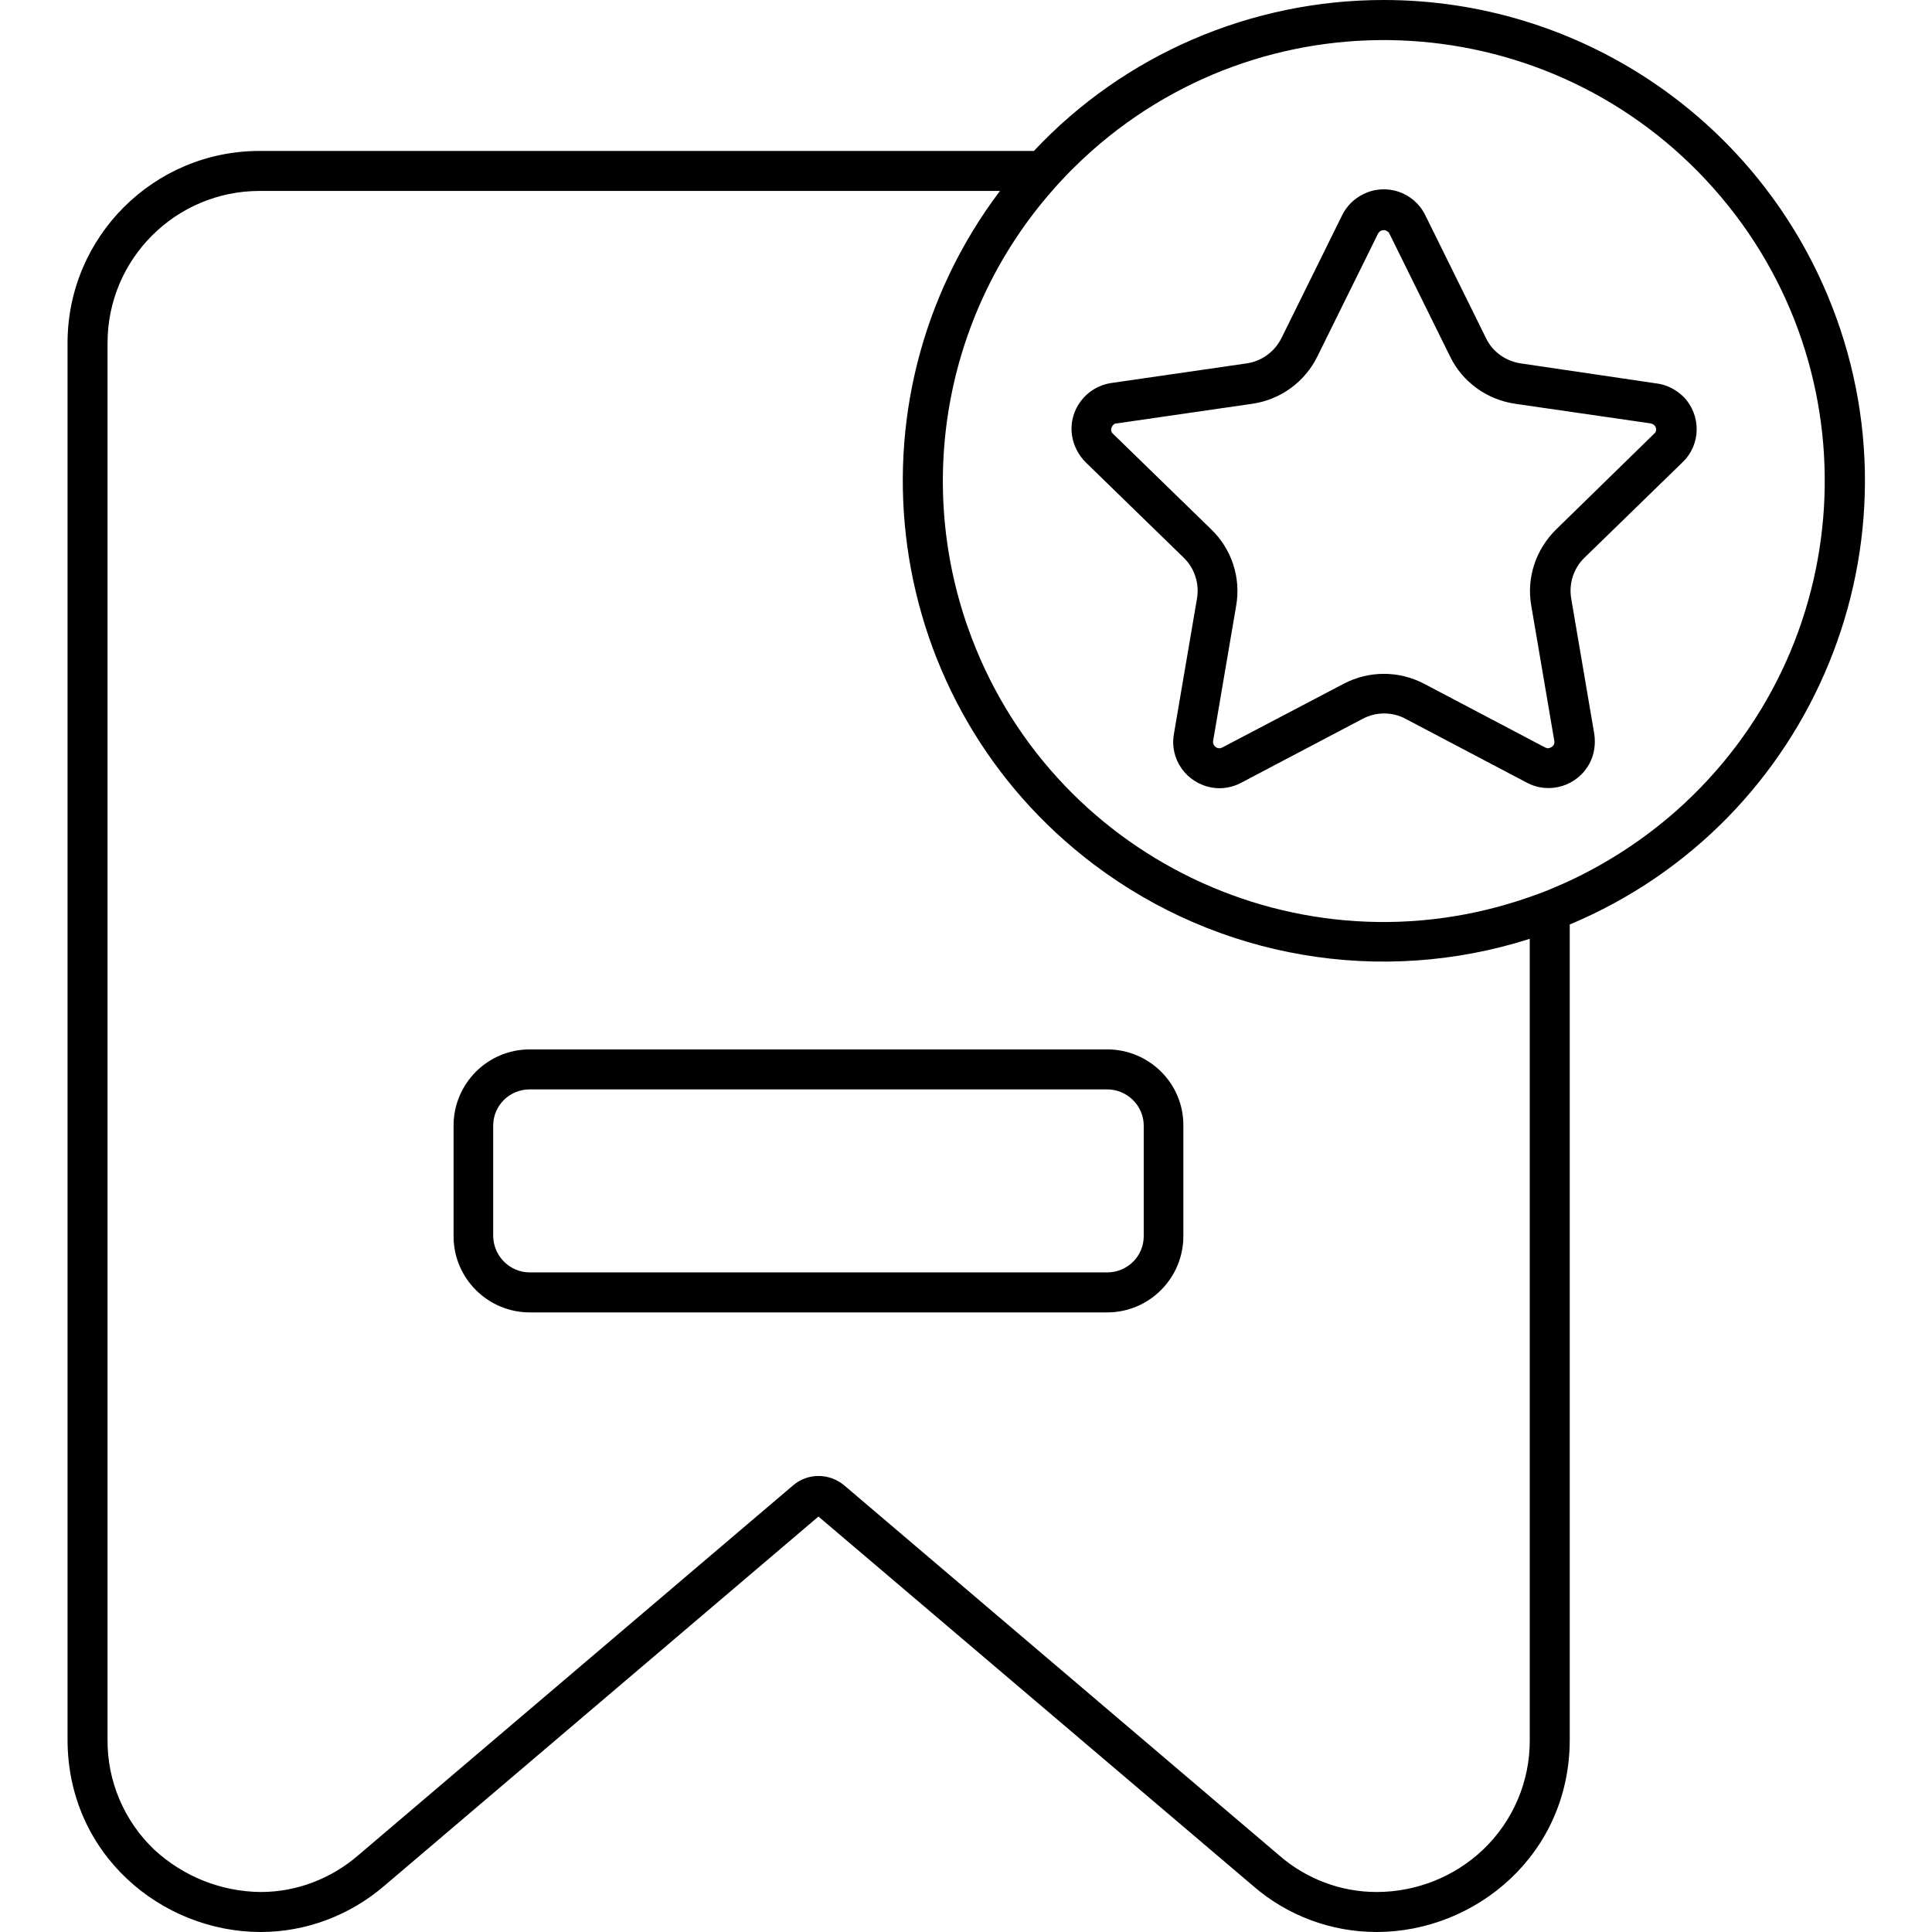 <svg xmlns="http://www.w3.org/2000/svg" viewBox="0 0 512 512" id="Layer_1"><g id="Layer_2_00000054257405849981811990000018191652870891821987_"><g id="Layer_2_copy_15"><g id="_141"><path d="m293.4 278.1h-153c-11.2 0-20.2 9.1-20.2 20.2v29.3c0 11.2 9.1 20.2 20.2 20.2h153c11.2 0 20.2-9.1 20.2-20.2v-29.3c.1-11.1-9-20.2-20.2-20.2zm9.7 49.5c0 5.3-4.3 9.6-9.7 9.6h-153c-5.3 0-9.6-4.3-9.7-9.6v-29.3c0-5.3 4.3-9.6 9.7-9.6h153c5.3 0 9.7 4.3 9.7 9.6z"></path><path d="m366.7 0c-35.1 0-68.7 14.4-92.7 40h-205.2c-28.1 0-50.9 22.8-50.9 50.9v370.1c0 30.4 24.9 51 51.2 51 12 0 23.6-4.4 32.7-12.2l115.1-97.9 115.2 97.9c9.1 7.9 20.7 12.2 32.7 12.2 26.3 0 51.2-20.6 51.2-51v-216c64.9-27.2 95.5-101.9 68.3-166.8-19.9-47.4-66.2-78.2-117.6-78.2zm38.7 461c.1 11-4.4 21.6-12.4 29.2-7.6 7.2-17.7 11.2-28.2 11.2-9.5 0-18.7-3.5-25.8-9.7l-115.2-98c-4-3.4-9.8-3.4-13.7 0l-115.2 98c-7.2 6.2-16.3 9.7-25.8 9.7-10.5-.1-20.5-4.1-28.2-11.2-8-7.6-12.5-18.2-12.4-29.2v-370.1c0-22.3 18.1-40.3 40.3-40.3h196.2c-42.4 56.2-31.3 136.1 24.9 178.5 33 24.9 76 32.3 115.5 19.7zm10.6-227.6c-3.5 1.6-7 3.1-10.6 4.3-60.9 21.4-127.5-10.6-148.9-71.4-14-39.8-5.5-84 22.3-115.7 3.3-3.8 6.8-7.3 10.5-10.6 48.3-42.8 122.1-38.3 164.9 10s38.3 122.1-10 164.9c-8.5 7.5-18 13.7-28.2 18.5z"></path><path d="m438.9 101.6-35.9-5.3c-4-.6-7.5-3.1-9.2-6.7l-16.1-32.6c-3-6.1-10.4-8.6-16.5-5.5-2.4 1.2-4.3 3.1-5.5 5.5l-16.1 32.6c-1.8 3.6-5.2 6.1-9.2 6.7l-35.9 5.2c-6.7 1-11.4 7.2-10.4 13.9.4 2.7 1.7 5.2 3.6 7.1l26 25.3c2.9 2.8 4.2 6.9 3.5 10.9l-6.1 35.8c-1.2 6.7 3.3 13 10 14.2 2.7.5 5.5 0 7.9-1.3l32.1-16.9c3.6-1.9 7.9-1.9 11.4 0l32.1 16.9c6 3.2 13.4.9 16.6-5 1.3-2.4 1.7-5.2 1.3-7.9l-6.1-35.8c-.7-4 .6-8.1 3.5-10.9l26-25.3c4.9-4.7 5-12.5.2-17.4-2-1.9-4.5-3.2-7.2-3.5zm-.5 13.3-26 25.4c-5.4 5.3-7.9 12.8-6.6 20.2l6.1 35.8c.1.5 0 1-.3 1.3-.3.4-.8.6-1.3.7-.3 0-.5-.1-.8-.2l-32.1-16.9c-6.7-3.5-14.6-3.5-21.3 0l-32.2 16.9c-.2.1-.5.2-.8.2-.5 0-1-.3-1.3-.7s-.4-.9-.3-1.3l6.1-35.8c1.3-7.4-1.2-15-6.6-20.2l-26-25.3c-.5-.4-.7-1.1-.4-1.7.2-.6.7-1.1 1.4-1.1l35.9-5.2c7.5-1.1 13.9-5.8 17.2-12.5l16.1-32.6c.4-.8 1.5-1.2 2.3-.7.3.2.6.4.7.7l16.1 32.6c3.3 6.8 9.8 11.4 17.2 12.5l35.9 5.2c.6.1 1.2.5 1.4 1.1.2.5.1 1.2-.4 1.6z"></path></g></g></g></svg>